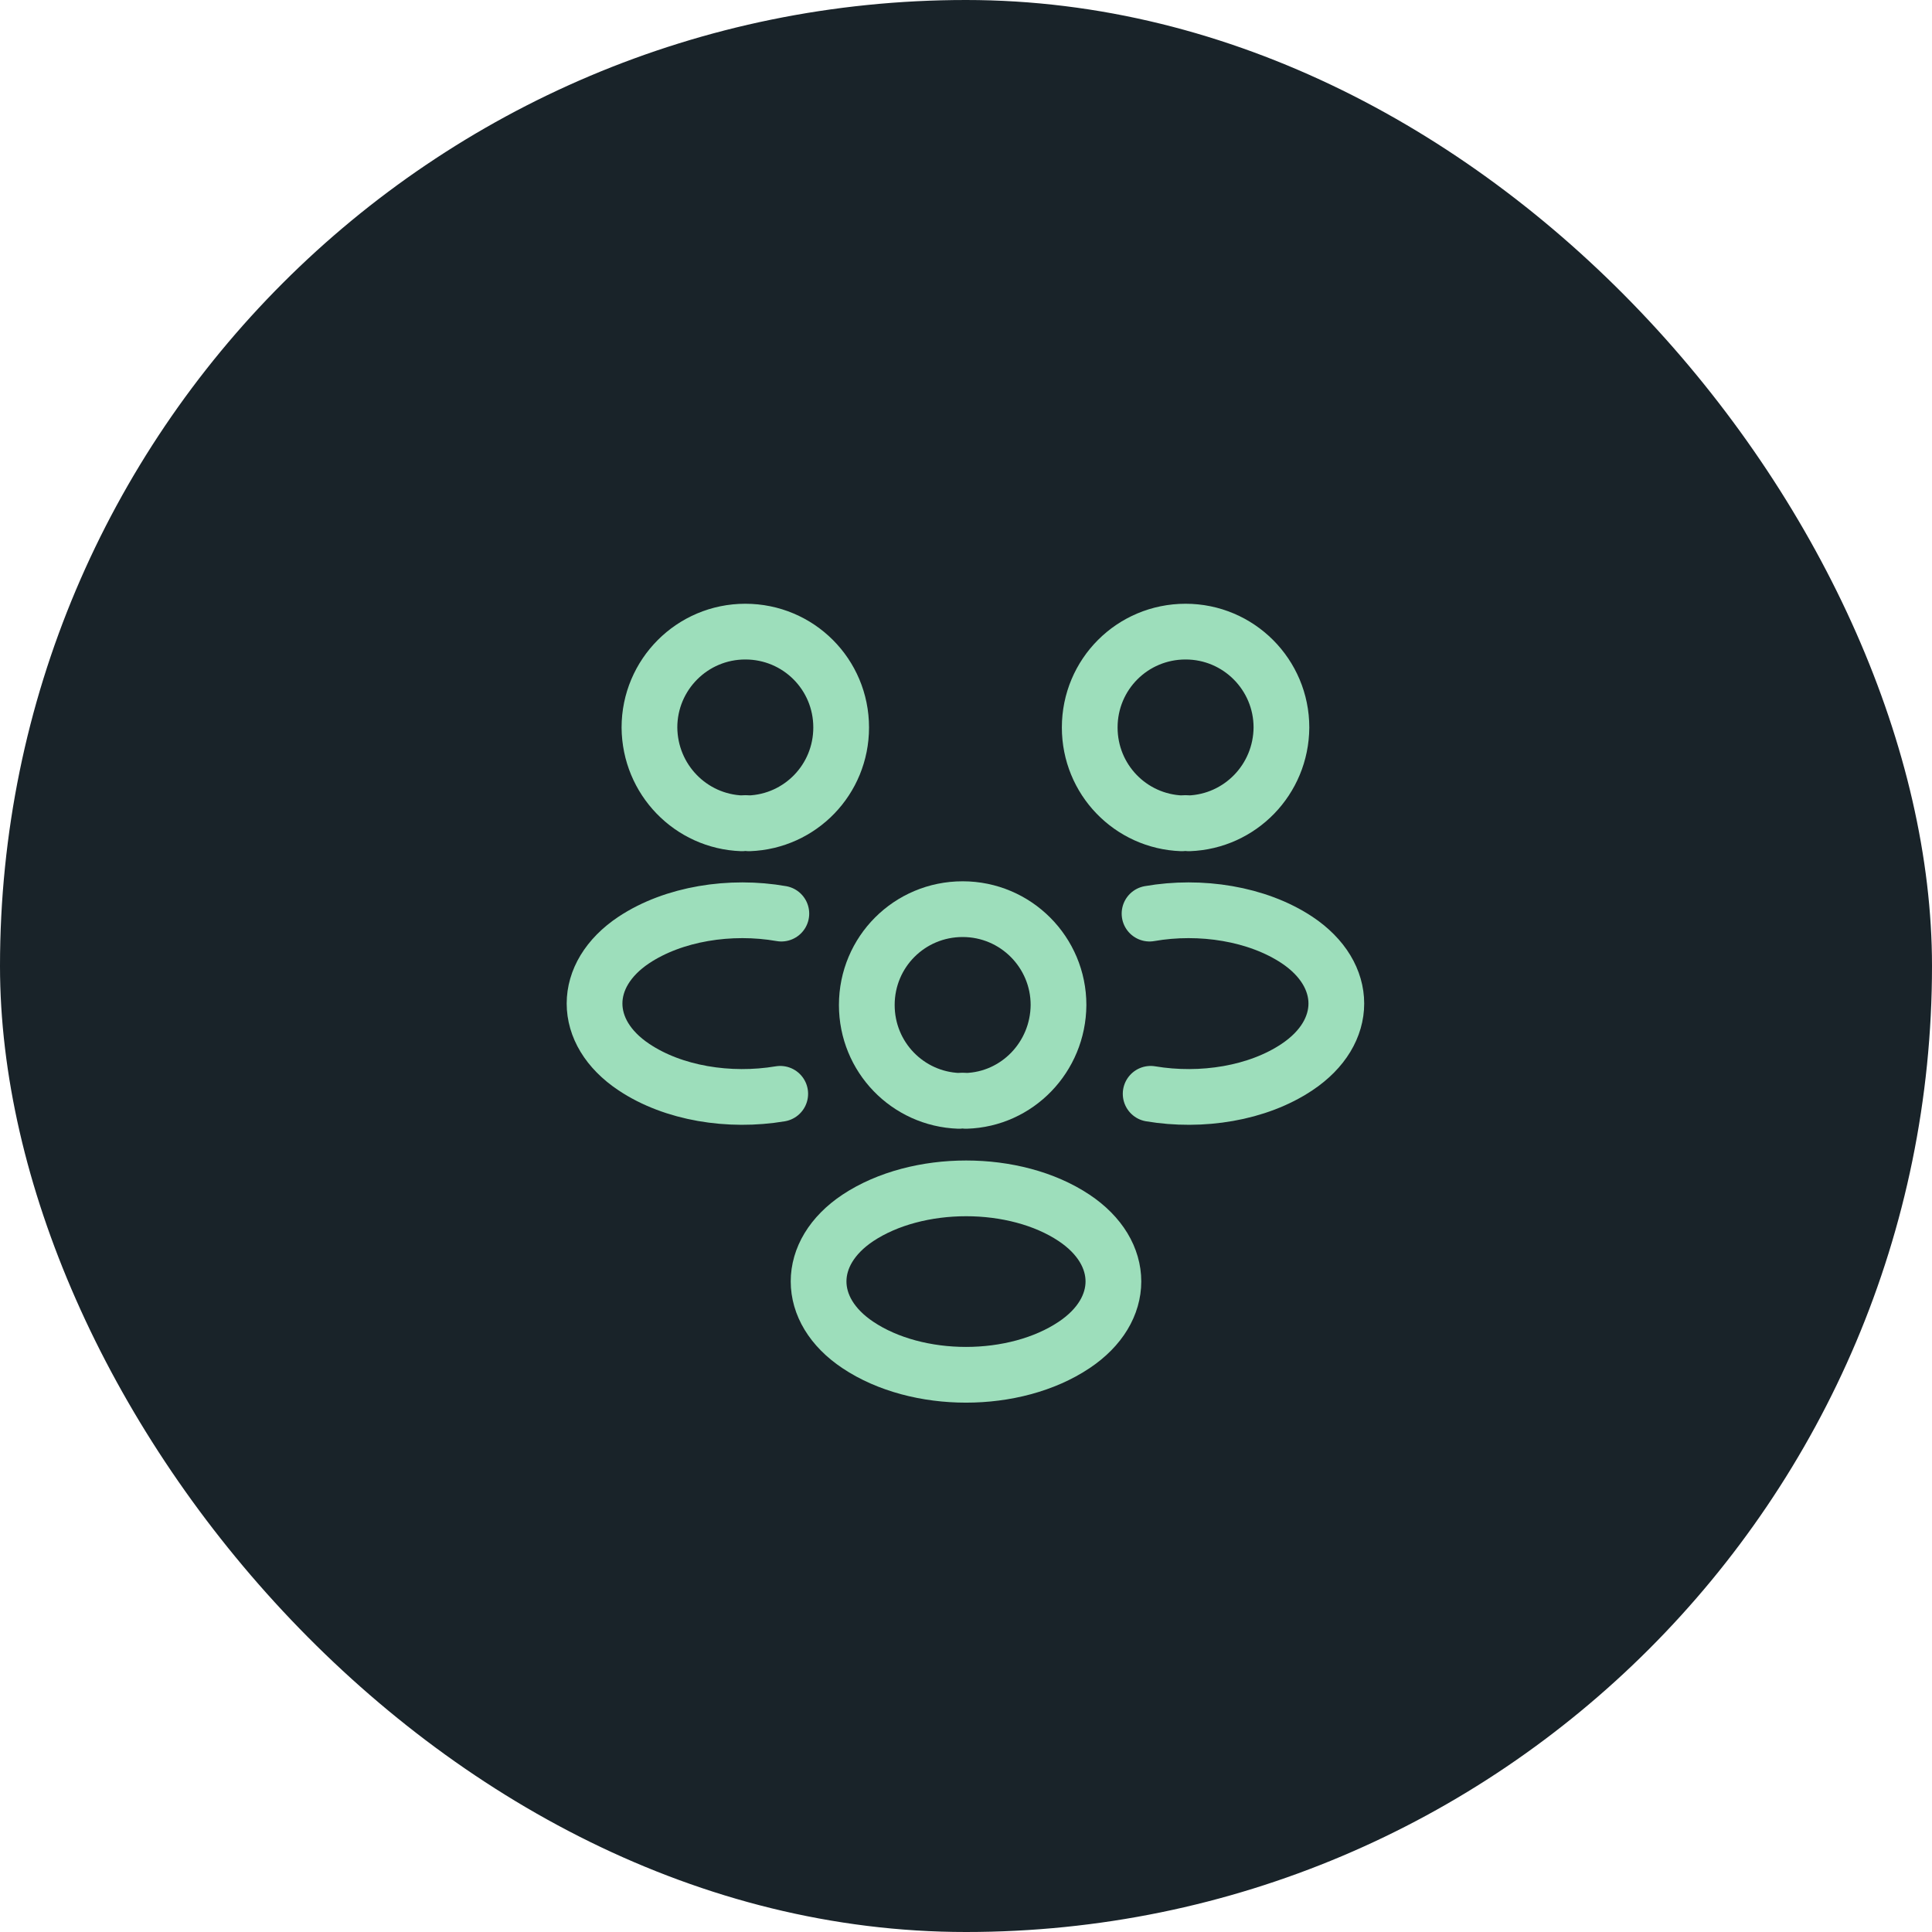 <?xml version="1.0" encoding="UTF-8"?> <svg xmlns="http://www.w3.org/2000/svg" width="52" height="52" viewBox="0 0 52 52" fill="none"><rect width="52" height="52" rx="26" fill="#192329"></rect><path d="M32 22.16C31.94 22.15 31.87 22.15 31.81 22.16C30.43 22.11 29.33 20.98 29.33 19.58C29.33 18.15 30.48 17 31.91 17C33.34 17 34.49 18.16 34.49 19.58C34.48 20.98 33.38 22.11 32 22.16Z" stroke="#9DDEBB" stroke-width="1.5" stroke-linecap="round" stroke-linejoin="round"></path><path d="M30.97 29.44C32.34 29.67 33.85 29.43 34.91 28.72C36.32 27.78 36.32 26.24 34.91 25.3C33.84 24.59 32.31 24.35 30.94 24.59" stroke="#9DDEBB" stroke-width="1.5" stroke-linecap="round" stroke-linejoin="round"></path><path d="M19.97 22.16C20.03 22.15 20.1 22.15 20.16 22.16C21.54 22.11 22.64 20.98 22.64 19.58C22.64 18.15 21.49 17 20.06 17C18.63 17 17.48 18.16 17.48 19.58C17.49 20.98 18.59 22.11 19.97 22.16Z" stroke="#9DDEBB" stroke-width="1.5" stroke-linecap="round" stroke-linejoin="round"></path><path d="M21 29.44C19.63 29.67 18.12 29.43 17.06 28.72C15.65 27.78 15.65 26.24 17.06 25.3C18.13 24.59 19.66 24.35 21.03 24.59" stroke="#9DDEBB" stroke-width="1.5" stroke-linecap="round" stroke-linejoin="round"></path><path d="M26 29.63C25.94 29.62 25.87 29.62 25.81 29.63C24.43 29.58 23.33 28.45 23.33 27.05C23.33 25.62 24.48 24.47 25.91 24.47C27.34 24.47 28.49 25.63 28.49 27.05C28.48 28.45 27.38 29.59 26 29.63Z" stroke="#9DDEBB" stroke-width="1.5" stroke-linecap="round" stroke-linejoin="round"></path><path d="M23.09 32.78C21.68 33.72 21.68 35.26 23.09 36.2C24.69 37.27 27.31 37.27 28.91 36.2C30.32 35.26 30.32 33.72 28.91 32.78C27.32 31.72 24.69 31.72 23.09 32.78Z" stroke="#9DDEBB" stroke-width="1.5" stroke-linecap="round" stroke-linejoin="round"></path></svg> 